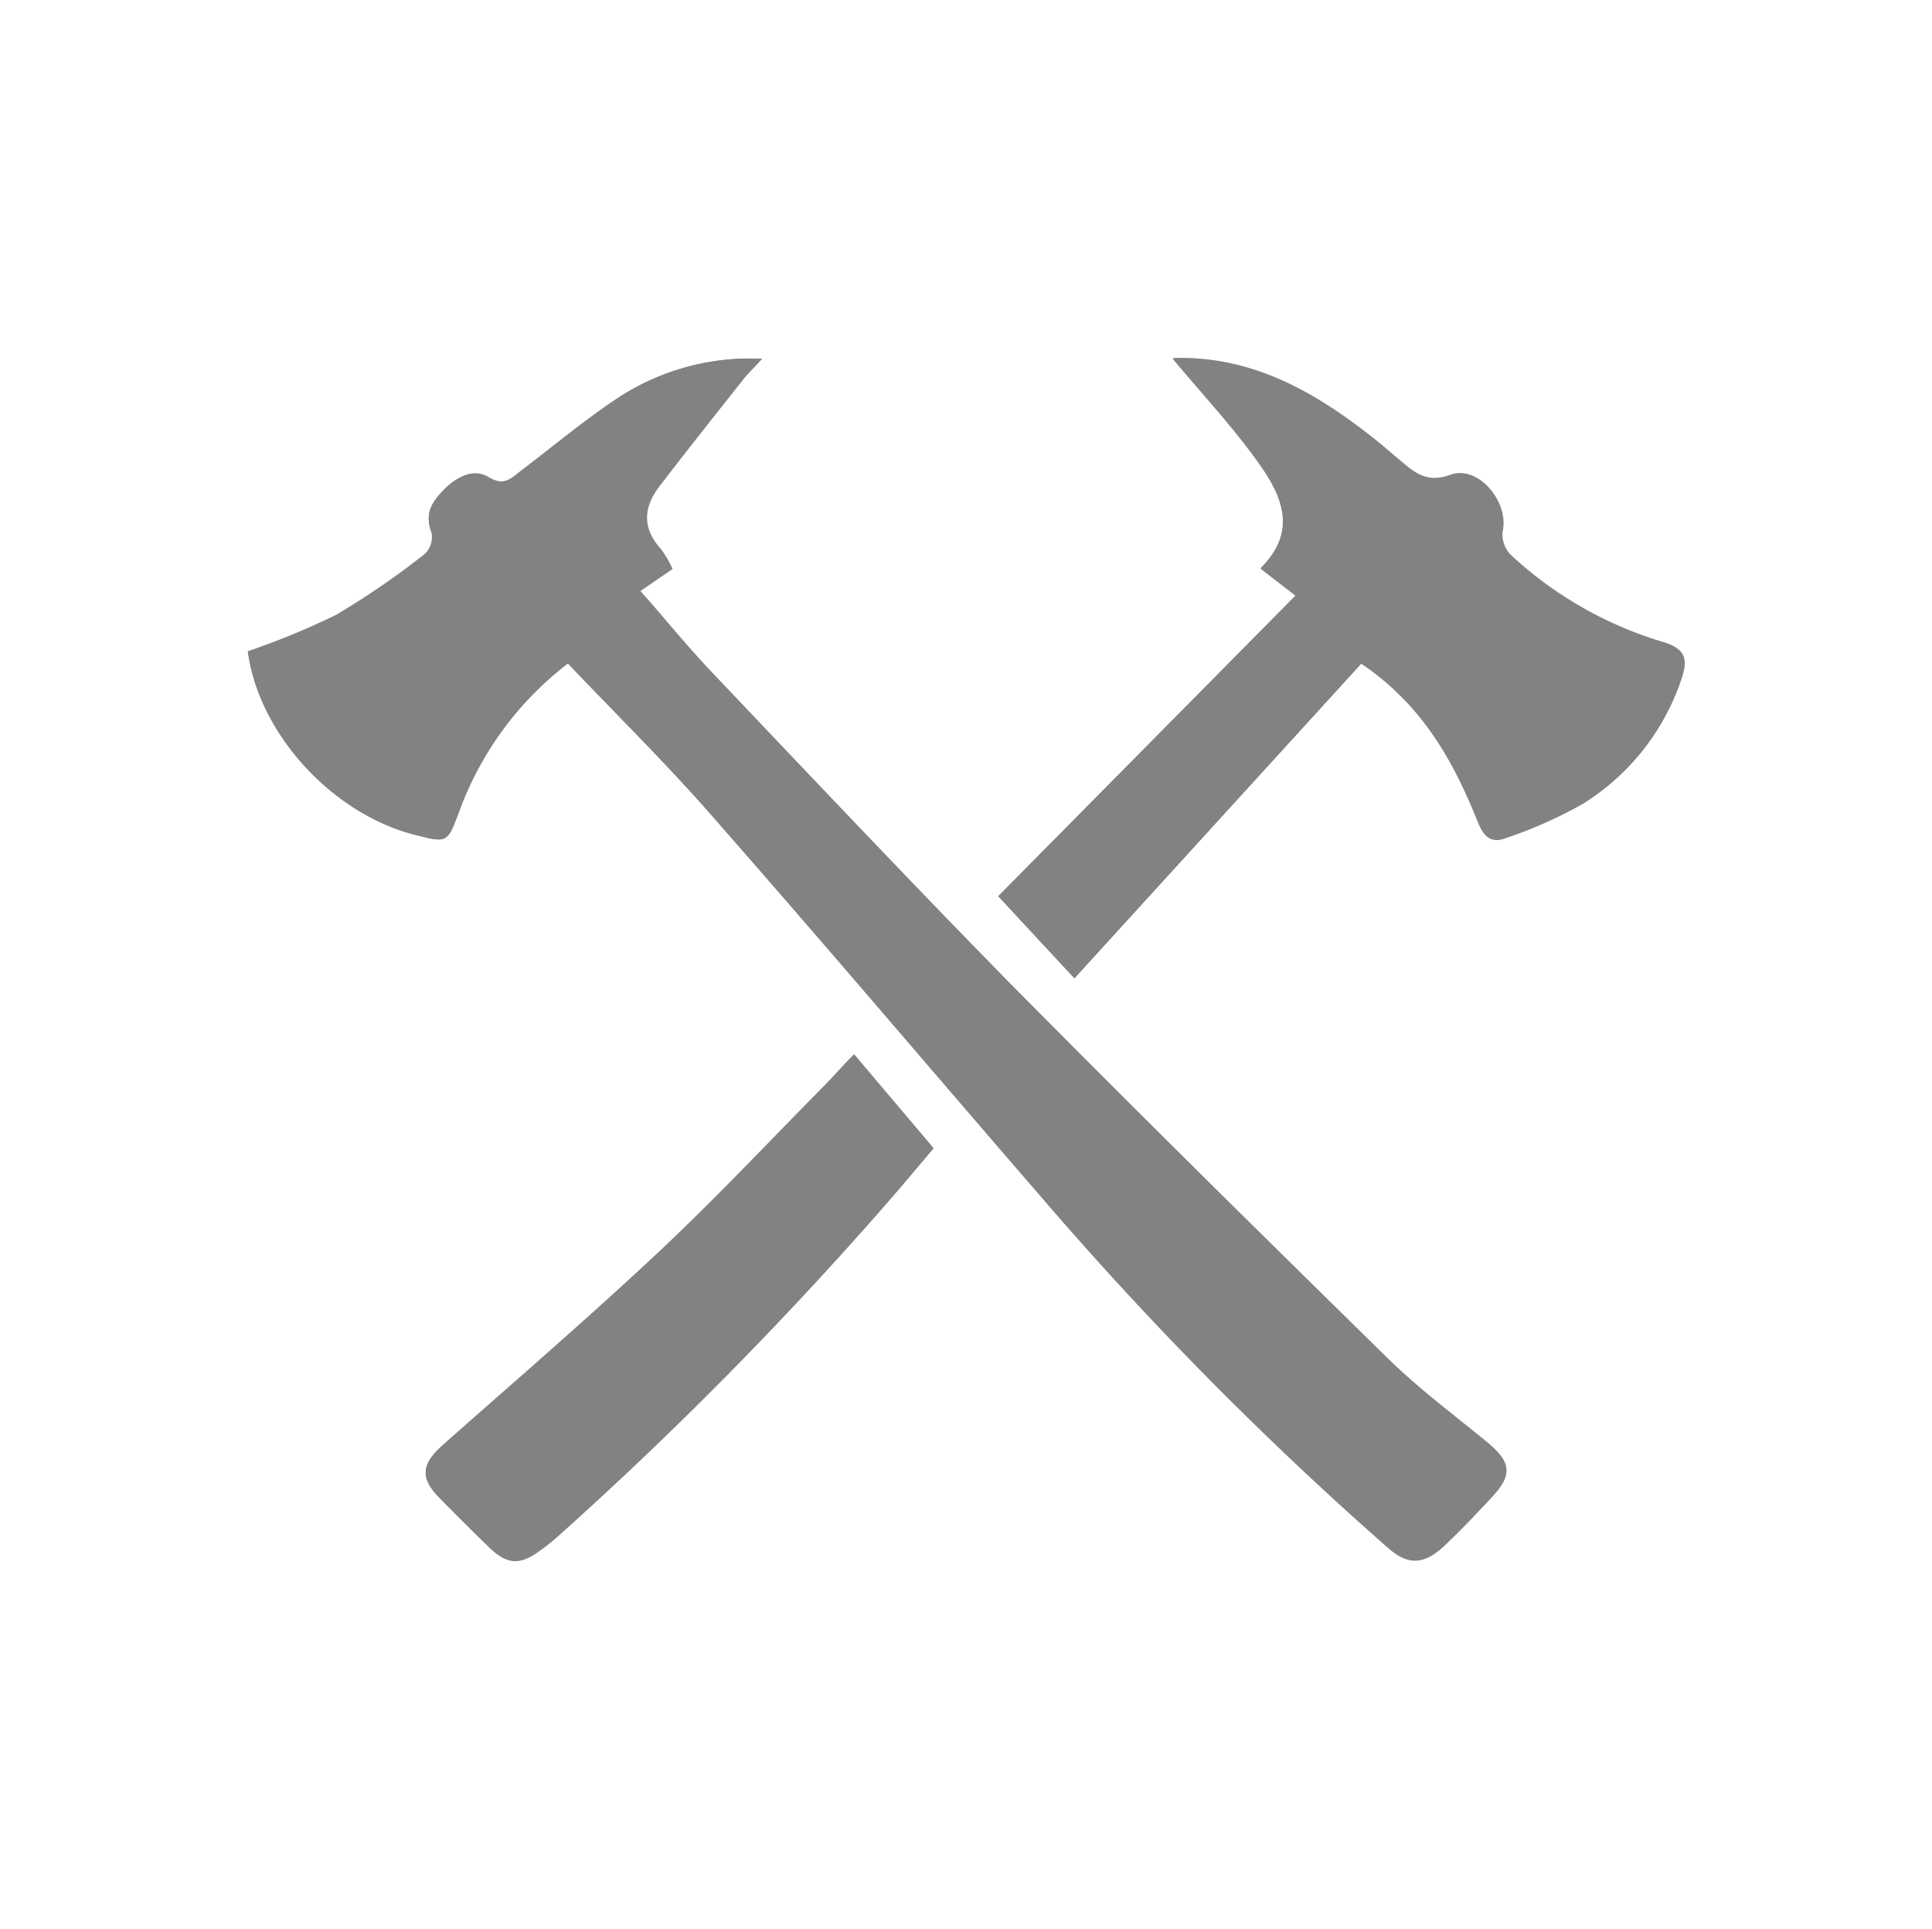 <svg xmlns="http://www.w3.org/2000/svg" width="164.93" height="164.67" viewBox="0 0 164.93 164.67">
  <g style="isolation: isolate">
    <g id="Layer_1" data-name="Layer 1">
      <g id="asGRgG" style="opacity: 0.8;mix-blend-mode: multiply">
        <g>
          <path d="M48.48,56.63C52.74,61.11,57.09,65.38,61.1,70c9.75,11.12,19.31,22.41,29,33.59a299.6,299.6,0,0,0,28.37,28.53c1.67,1.48,3,1.49,4.71-.06,1.4-1.3,2.73-2.69,4-4.08,2-2.06,1.84-3.1-.33-4.89-2.86-2.34-5.84-4.57-8.47-7.15-10.65-10.46-21.26-21-31.74-31.58-8.74-8.88-17.3-17.94-25.89-27-2.1-2.21-4-4.58-6.08-6.91l2.75-1.88a9.54,9.54,0,0,0-1-1.71c-1.62-1.77-1.49-3.57-.12-5.35,2.36-3.08,4.78-6.12,7.19-9.17.38-.48.83-.9,1.58-1.71a20.59,20.59,0,0,0-12,3.15c-3,1.94-5.71,4.24-8.54,6.39-.85.65-1.42,1.4-2.8.57s-2.74,0-3.85,1.11-1.65,2.07-1,3.64a2,2,0,0,1-.58,1.8,69.42,69.42,0,0,1-7.59,5.21,66,66,0,0,1-7.52,3.1c.93,7,7.2,13.88,14.29,15.67,2.71.69,2.72.69,3.7-1.93A28.06,28.06,0,0,1,48.48,56.63Zm67.73,0c5.31,3.6,7.89,8.41,10,13.53.53,1.33,1.21,1.81,2.42,1.33a37.72,37.72,0,0,0,6.51-2.9,20,20,0,0,0,8.45-10.77c.48-1.48.35-2.41-1.55-3a32.87,32.87,0,0,1-13.08-7.47,2.46,2.46,0,0,1-.68-2c.56-2.5-2.08-5.69-4.47-4.82-2,.72-3-.16-4.23-1.19-.89-.74-1.77-1.52-2.69-2.23-4.92-3.83-10.2-6.76-16.75-6.55,2.34,2.8,4.75,5.4,6.85,8.23,2.23,3,4.12,6.22.64,9.69l3,2.32L85.22,76.51l6.5,7ZM72.91,90c-1,1-1.72,1.83-2.48,2.61-4.72,4.77-9.31,9.67-14.2,14.26-6,5.62-12.24,11-18.38,16.43-1.94,1.72-2,2.84-.23,4.6q2,2,4.08,4.06c1.59,1.56,2.7,1.62,4.51.25.54-.41,1.08-.84,1.59-1.29a320.56,320.56,0,0,0,27.73-28c1.39-1.58,2.73-3.2,4.16-4.88Z" style="fill: #636363"/>
          <path d="M48.48,56.63a28.06,28.06,0,0,0-9.34,12.71c-1,2.62-1,2.62-3.7,1.93-7.09-1.79-13.36-8.65-14.29-15.67a66,66,0,0,0,7.52-3.1,69.42,69.42,0,0,0,7.59-5.21,2,2,0,0,0,.58-1.8c-.6-1.57,0-2.59,1-3.64s2.52-1.91,3.85-1.11,1.95.08,2.8-.57c2.83-2.15,5.57-4.45,8.54-6.39a20.59,20.59,0,0,1,12-3.15c-.75.81-1.2,1.23-1.58,1.71-2.41,3-4.83,6.09-7.19,9.17-1.37,1.78-1.5,3.58.12,5.35a9.54,9.54,0,0,1,1,1.71l-2.75,1.88c2,2.33,4,4.7,6.08,6.91,8.59,9,17.15,18.08,25.89,27C97.16,95,107.77,105.44,118.42,115.9c2.63,2.58,5.61,4.81,8.47,7.15,2.17,1.79,2.29,2.83.33,4.89-1.32,1.39-2.65,2.78-4,4.08-1.69,1.55-3,1.54-4.71.06a299.6,299.6,0,0,1-28.37-28.53C80.41,92.37,70.85,81.08,61.1,70,57.09,65.38,52.74,61.11,48.48,56.63Z" style="fill: #636363"/>
          <path d="M116.21,56.65,91.72,83.5l-6.5-7L110.6,50.86l-3-2.32c3.47-3.47,1.58-6.69-.65-9.69-2.1-2.83-4.51-5.43-6.85-8.23,6.55-.21,11.83,2.72,16.75,6.55.92.71,1.8,1.49,2.69,2.23,1.23,1,2.24,1.91,4.23,1.19,2.39-.87,5,2.32,4.47,4.82a2.46,2.46,0,0,0,.68,2A32.87,32.87,0,0,0,142,54.86c1.9.57,2,1.5,1.55,3a20,20,0,0,1-8.45,10.77,37.72,37.72,0,0,1-6.51,2.9c-1.21.48-1.89,0-2.42-1.33C124.1,65.06,121.52,60.25,116.21,56.65Z" style="fill: #636363"/>
          <path d="M72.91,90l6.78,8c-1.43,1.68-2.77,3.3-4.16,4.88A320.56,320.56,0,0,1,47.8,131c-.51.45-1,.88-1.59,1.29-1.81,1.37-2.92,1.31-4.51-.25q-2.06-2-4.08-4.06c-1.77-1.76-1.71-2.88.23-4.6,6.14-5.46,12.38-10.81,18.38-16.43,4.89-4.59,9.48-9.49,14.2-14.26C71.19,91.86,71.93,91.06,72.91,90Z" style="fill: #636363"/>
        </g>
      </g>
    </g>
  </g>
</svg>
